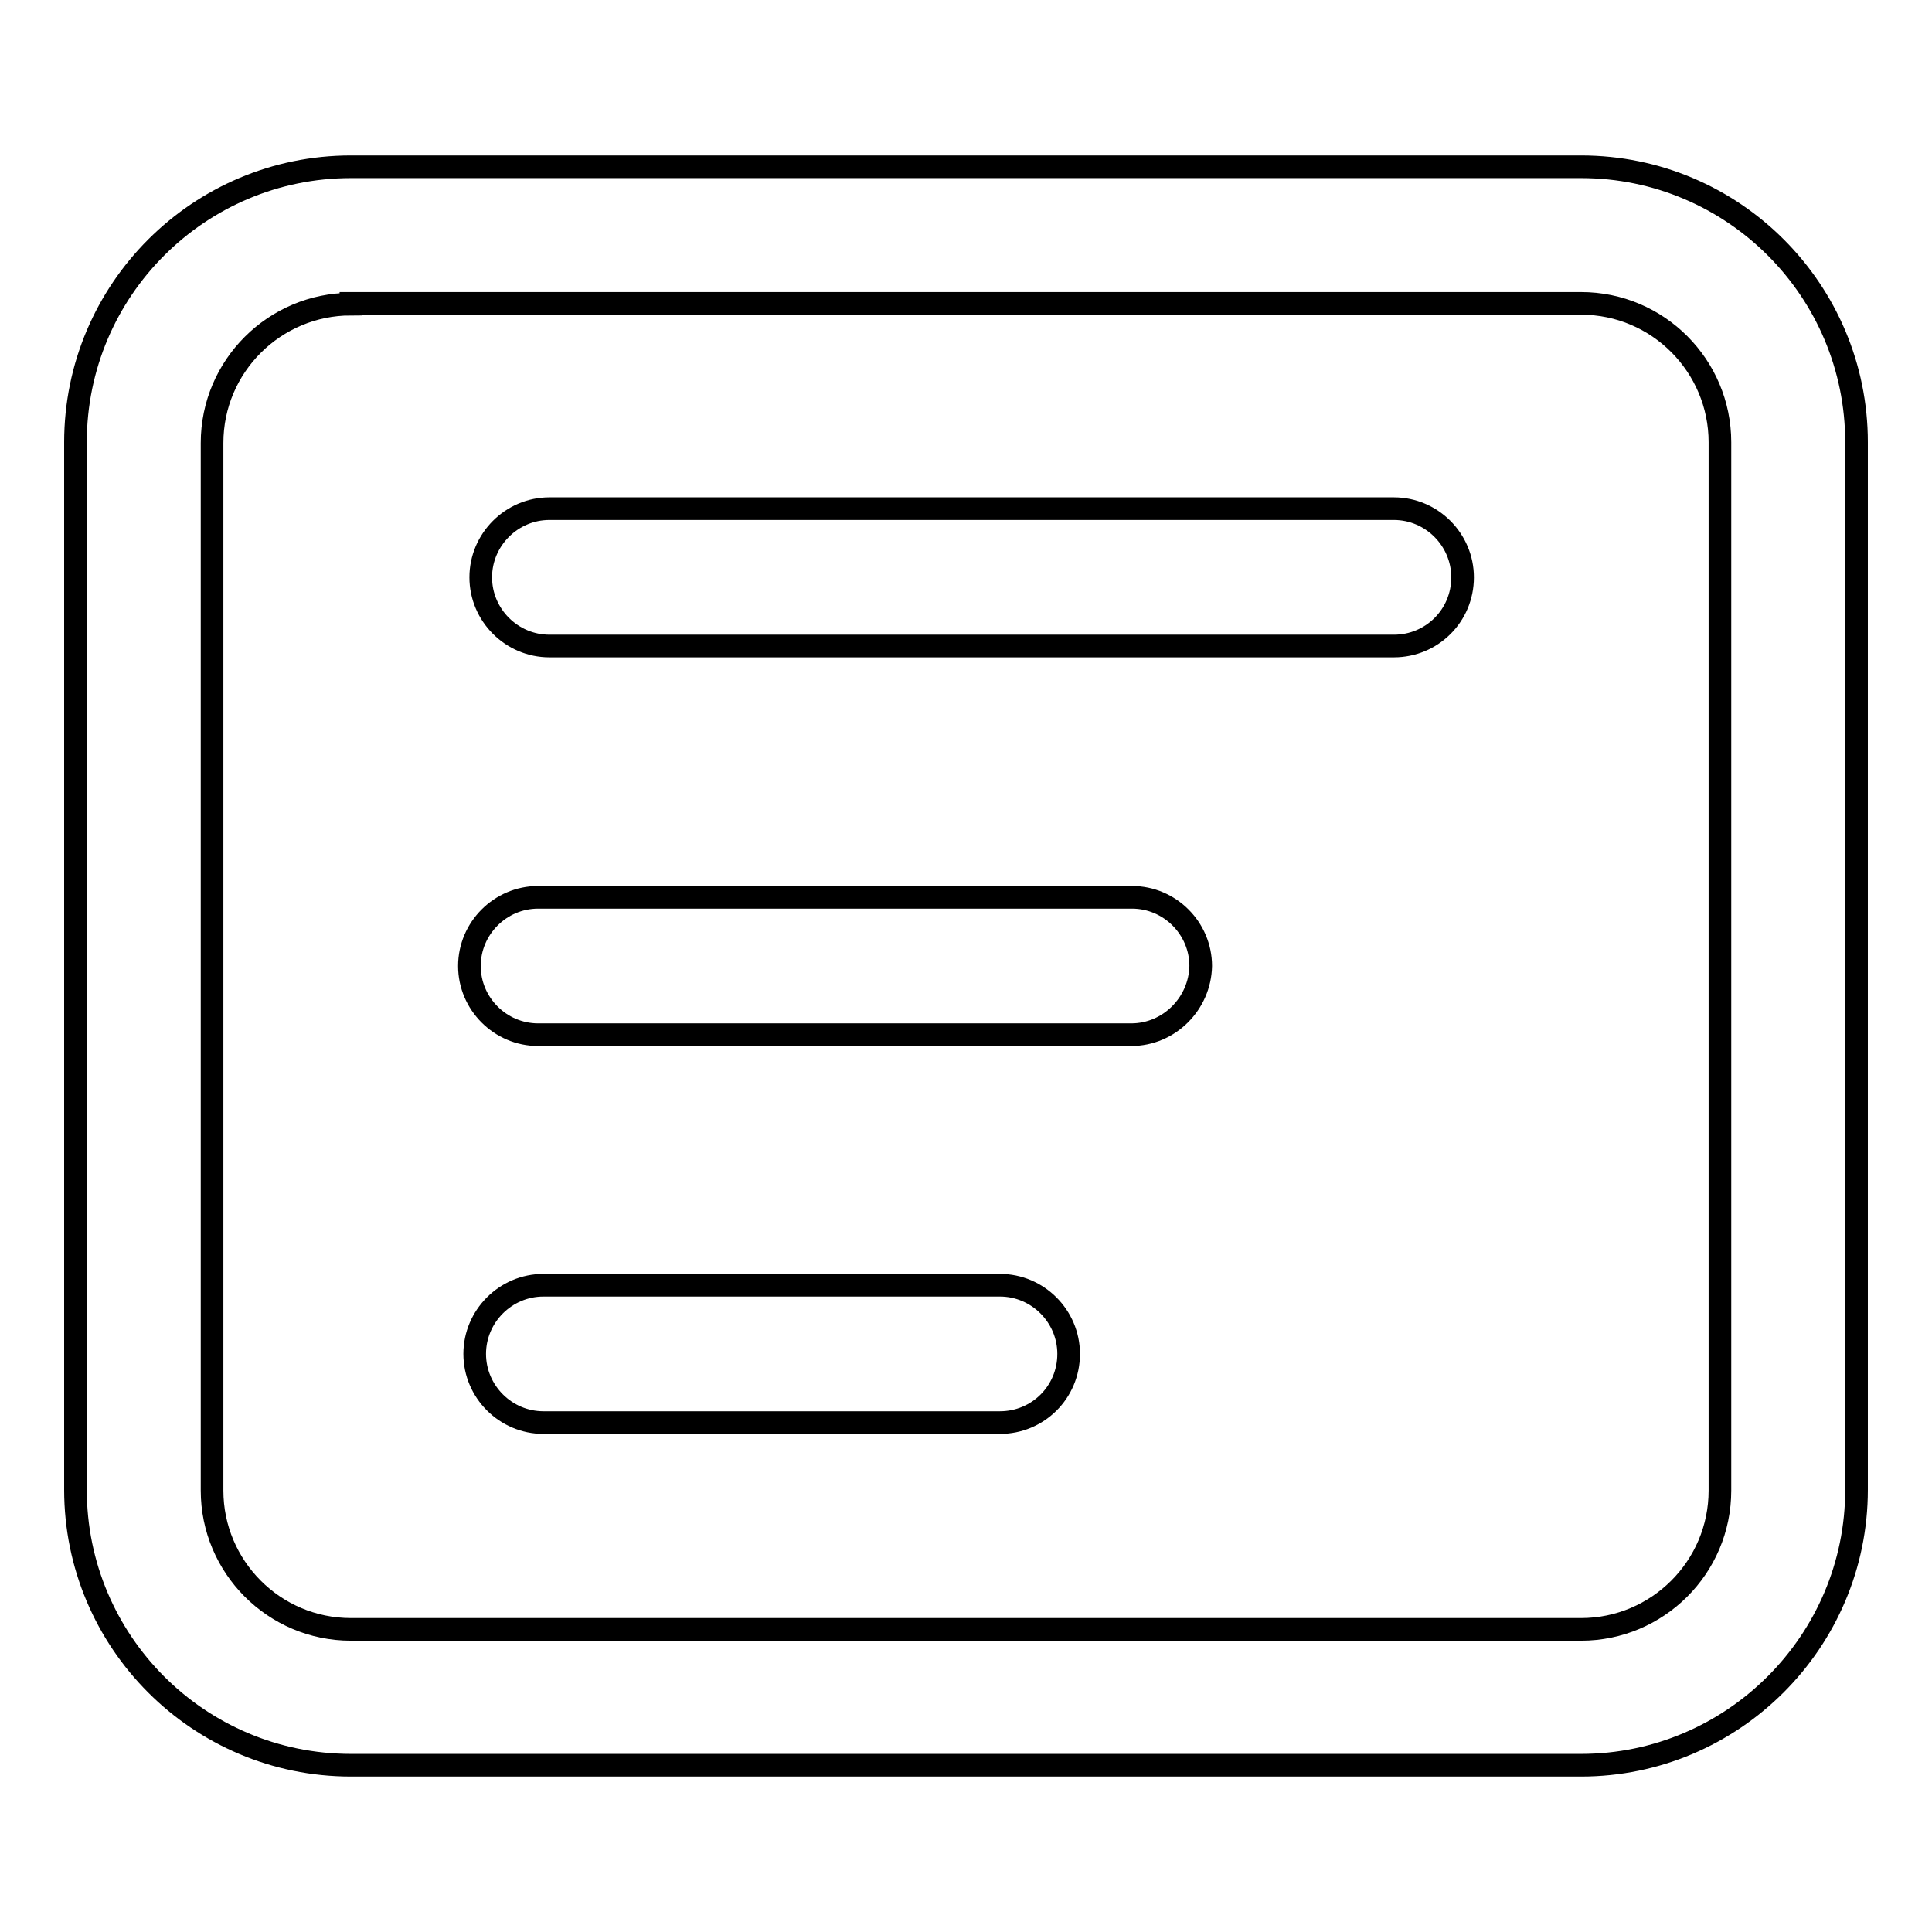 <?xml version="1.0" encoding="utf-8"?>
<!-- Svg Vector Icons : http://www.onlinewebfonts.com/icon -->
<!DOCTYPE svg PUBLIC "-//W3C//DTD SVG 1.1//EN" "http://www.w3.org/Graphics/SVG/1.1/DTD/svg11.dtd">
<svg version="1.1" xmlns="http://www.w3.org/2000/svg" xmlns:xlink="http://www.w3.org/1999/xlink" x="0px" y="0px" viewBox="0 0 256 256" enable-background="new 0 0 256 256" xml:space="preserve">
<g> <path stroke-width="3" fill-opacity="0" stroke="#000000"  d="M46.5,40.3c-10.1,0-18.4,8.2-18.4,18.4v138.8c0,10.1,8.2,18.4,18.4,18.4h163c10.1,0,18.4-8.2,18.4-18.4 V58.6c0-10.1-8.2-18.4-18.4-18.4H46.5z M209.5,233.9h-163c-20.2,0-36.5-16.4-36.5-36.5V58.6c0-20.2,16.4-36.5,36.5-36.5h163 c20.2,0,36.5,16.4,36.5,36.5v138.8C246,217.5,229.6,233.9,209.5,233.9z M184.7,85.6H72.8c-5,0-9.1-4.1-9.1-9.1c0-5,4.1-9.1,9.1-9.1 h111.9c5,0,9.1,4.1,9.1,9.1C193.8,81.6,189.7,85.6,184.7,85.6 M149.9,137.1H71.3c-5,0-9.1-4.1-9.1-9.1c0-5,4.1-9.1,9.1-9.1h78.7 c5,0,9.1,4.1,9.1,9.1C159,133,154.9,137.1,149.9,137.1 M132.5,188.5H72c-5,0-9.1-4.1-9.1-9.1c0-5,4.1-9.1,9.1-9.1h60.5 c5,0,9.1,4.1,9.1,9.1C141.6,184.5,137.5,188.5,132.5,188.5"/></g>
</svg>